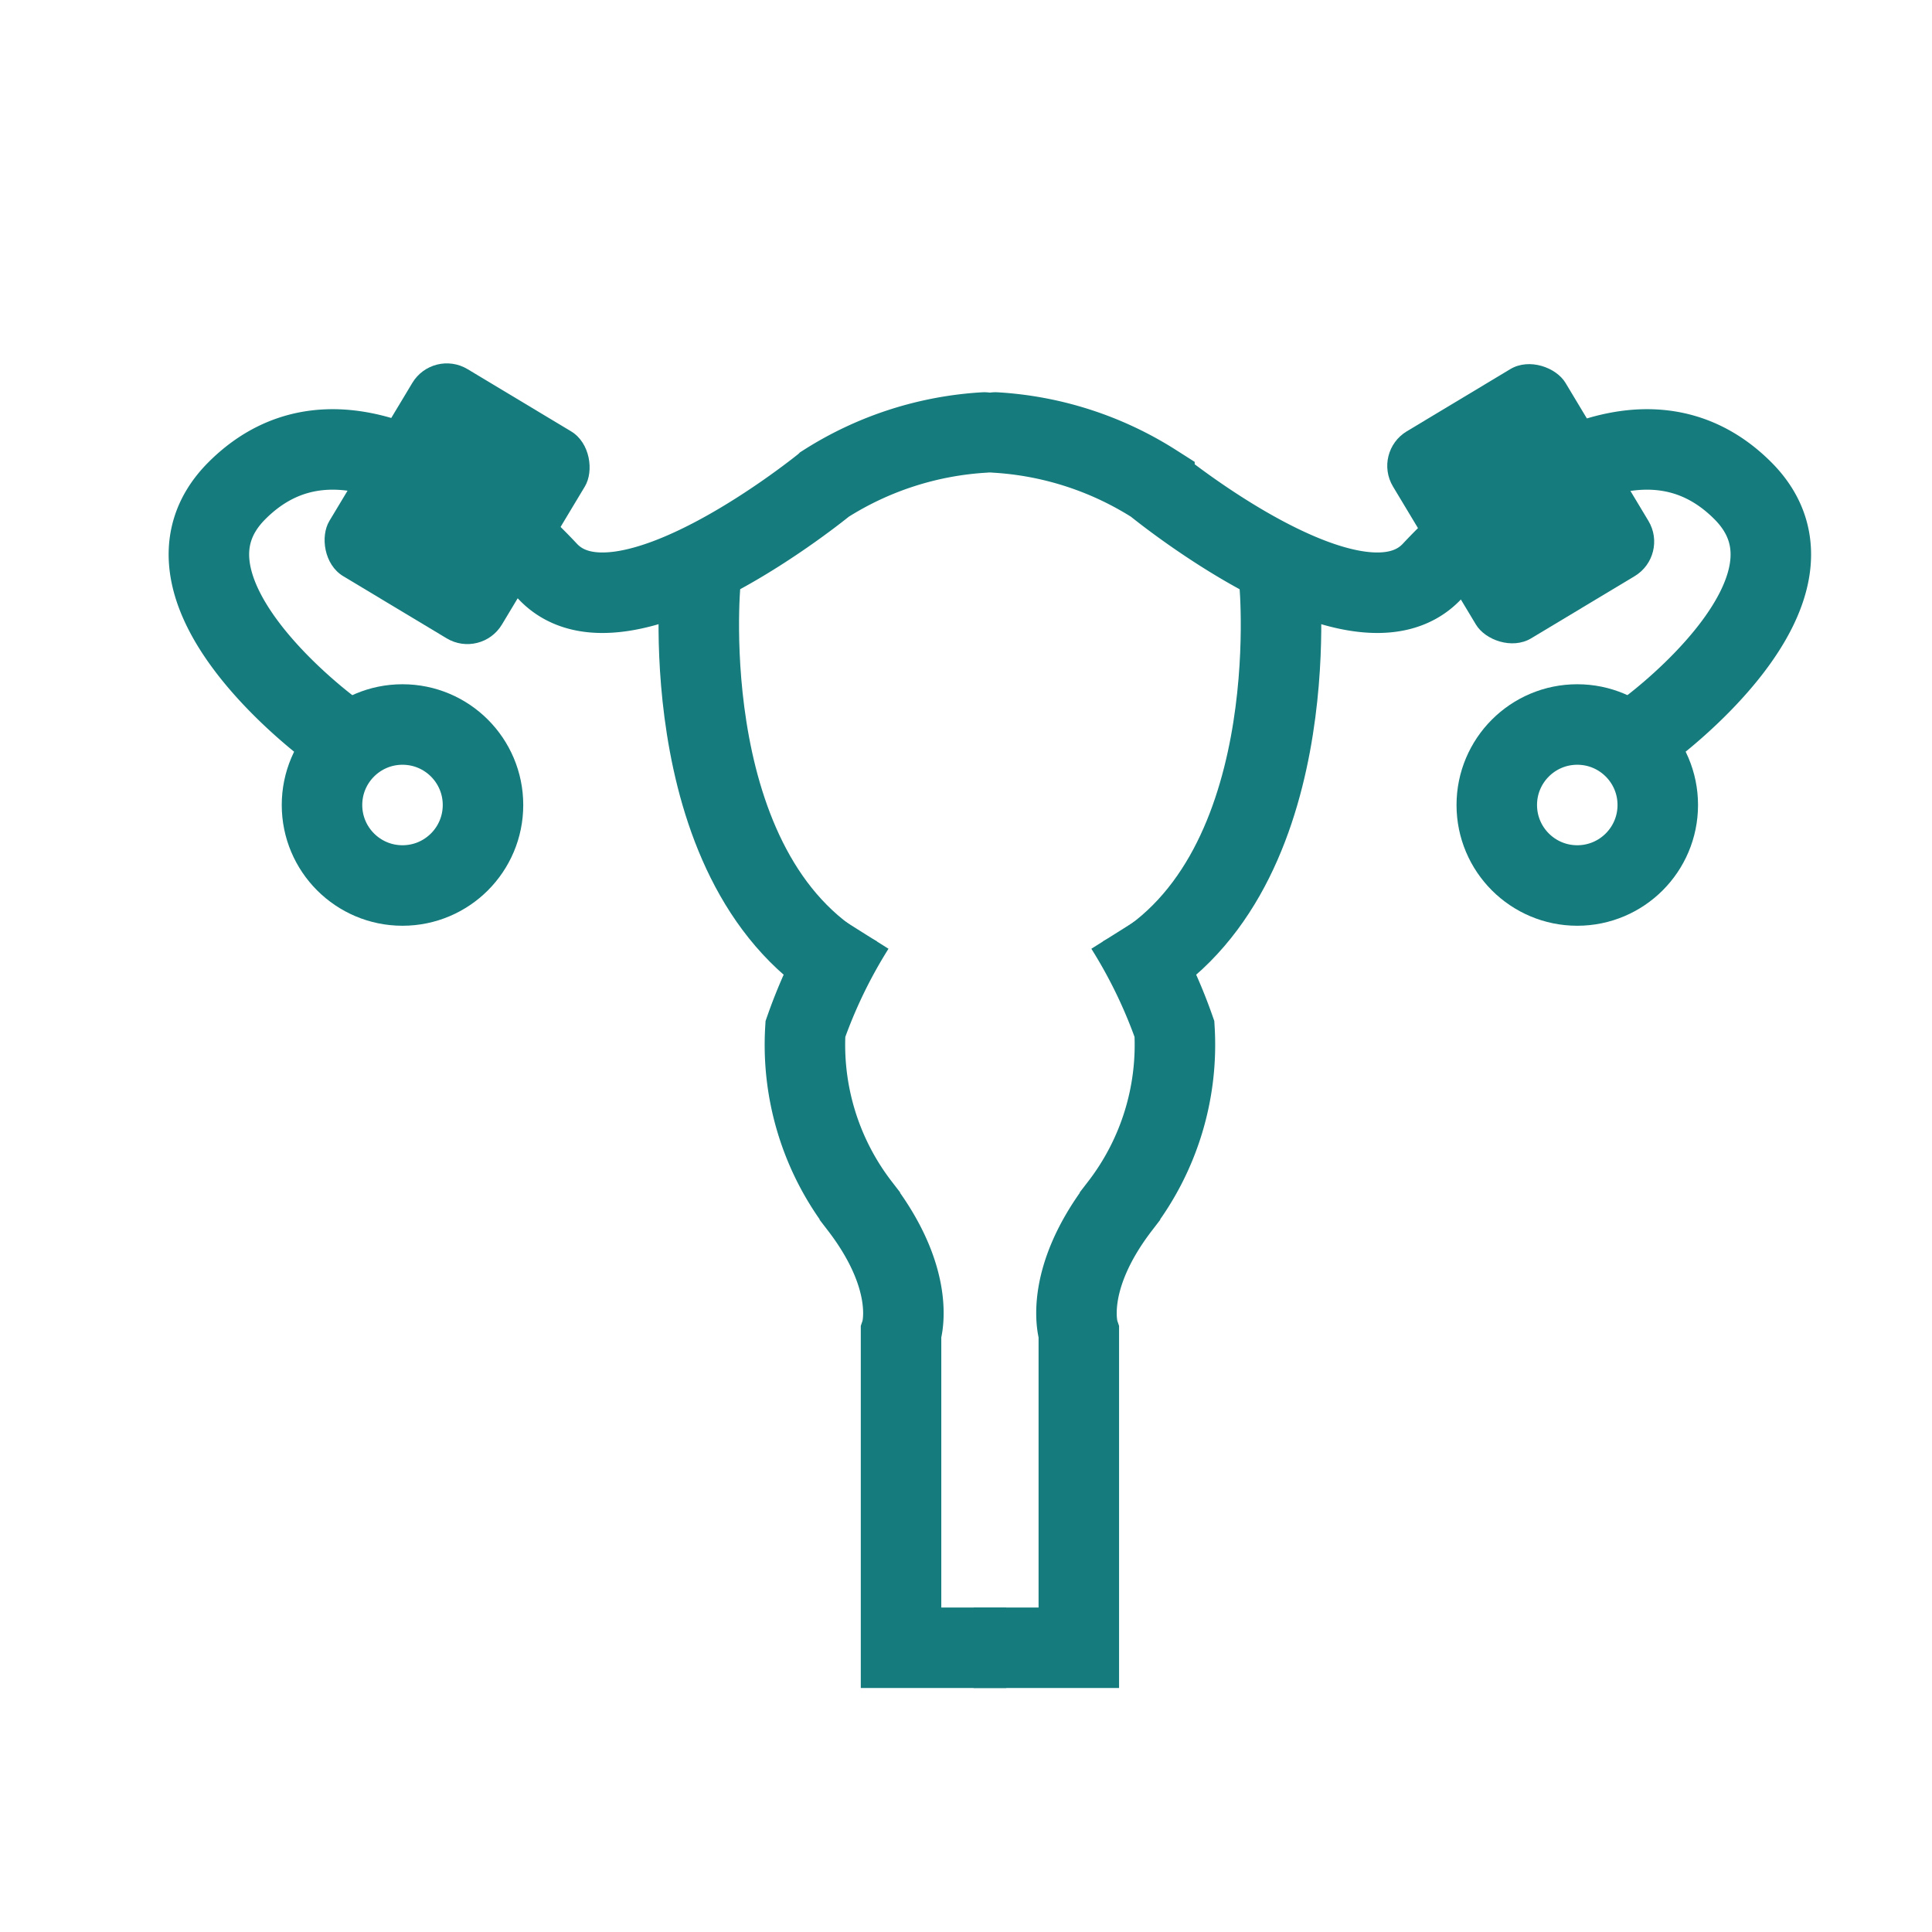 <?xml version="1.0" encoding="UTF-8"?>
<svg xmlns="http://www.w3.org/2000/svg" xmlns:xlink="http://www.w3.org/1999/xlink" width="48" height="48" viewBox="0 0 48 48">
  <defs>
    <clipPath id="clip-Icon_Sterilisation-Frau">
      <rect width="48" height="48"></rect>
    </clipPath>
  </defs>
  <g id="Icon_Sterilisation-Frau" clip-path="url(#clip-Icon_Sterilisation-Frau)">
    <g id="Gruppe_2284" data-name="Gruppe 2284" transform="translate(-26 -624)">
      <g id="icon_sterilisation-frau-2" data-name="icon_sterilisation-frau" transform="translate(31.188 632.656)">
        <g id="Gruppe_2145" data-name="Gruppe 2145" transform="translate(-31.188 -956.656)">
          <g id="Ellipse_61" data-name="Ellipse 61" transform="translate(33 965)" fill="none" stroke="#157b7c" stroke-width="2">
            <circle cx="3" cy="3" r="3" stroke="none"></circle>
            <circle cx="3" cy="3" r="2" fill="none"></circle>
          </g>
          <path id="Pfad_2396" data-name="Pfad 2396" d="M15740.284,13939.17s-4.857-3.515-2.4-5.977,5.873.026,7.72,2,6.9-2.169,6.9-2.169a8.253,8.253,0,0,1,3.951-1.279" transform="translate(-15706 -12973)" fill="none" stroke="#157b7c" stroke-linecap="round" stroke-width="2"></path>
          <path id="Pfad_2397" data-name="Pfad 2397" d="M15749.4,13935.459s-.709,7.484,3.938,9.823" transform="translate(-15706 -12973)" fill="none" stroke="#157b7c" stroke-width="2"></path>
          <path id="Pfad_2398" data-name="Pfad 2398" d="M15757,13961.938h-2.614v-7.831s.426-1.254-1.023-3.142a6.561,6.561,0,0,1-1.353-4.4,12.519,12.519,0,0,1,1.218-2.526" transform="translate(-15706 -12973)" fill="none" stroke="#157b7c" stroke-width="2"></path>
        </g>
        <g id="Gruppe_2146" data-name="Gruppe 2146" transform="translate(18.999 2.091)">
          <g id="Ellipse_61-2" data-name="Ellipse 61" transform="translate(12 6.253)" fill="none" stroke="#157b7c" stroke-width="2">
            <circle cx="3" cy="3" r="3" stroke="none"></circle>
            <circle cx="3" cy="3" r="2" fill="none"></circle>
          </g>
          <path id="Pfad_2396-2" data-name="Pfad 2396" d="M15753.354,13939.17s4.857-3.515,2.4-5.977-5.873.026-7.72,2-6.9-2.169-6.9-2.169a8.253,8.253,0,0,0-3.951-1.279" transform="translate(-15736.639 -13931.747)" fill="none" stroke="#157b7c" stroke-linecap="round" stroke-width="2"></path>
          <path id="Pfad_2397-2" data-name="Pfad 2397" d="M15753.3,13935.459s.709,7.484-3.938,9.823" transform="translate(-15745.699 -13931.747)" fill="none" stroke="#157b7c" stroke-width="2"></path>
          <path id="Pfad_2398-2" data-name="Pfad 2398" d="M15752,13961.938h2.614v-7.831s-.426-1.254,1.023-3.142a6.561,6.561,0,0,0,1.353-4.4,12.519,12.519,0,0,0-1.218-2.526" transform="translate(-15751.998 -13931.747)" fill="none" stroke="#157b7c" stroke-width="2"></path>
        </g>
        <rect id="Rechteck_627" data-name="Rechteck 627" width="5" height="6" rx="1" transform="translate(5.571 0) rotate(31)" fill="#157b7c"></rect>
        <rect id="Rechteck_628" data-name="Rechteck 628" width="5" height="6" rx="1" transform="translate(36.282 5.143) rotate(149)" fill="#157b7c"></rect>
      </g>
    </g>
  </g>
</svg>
